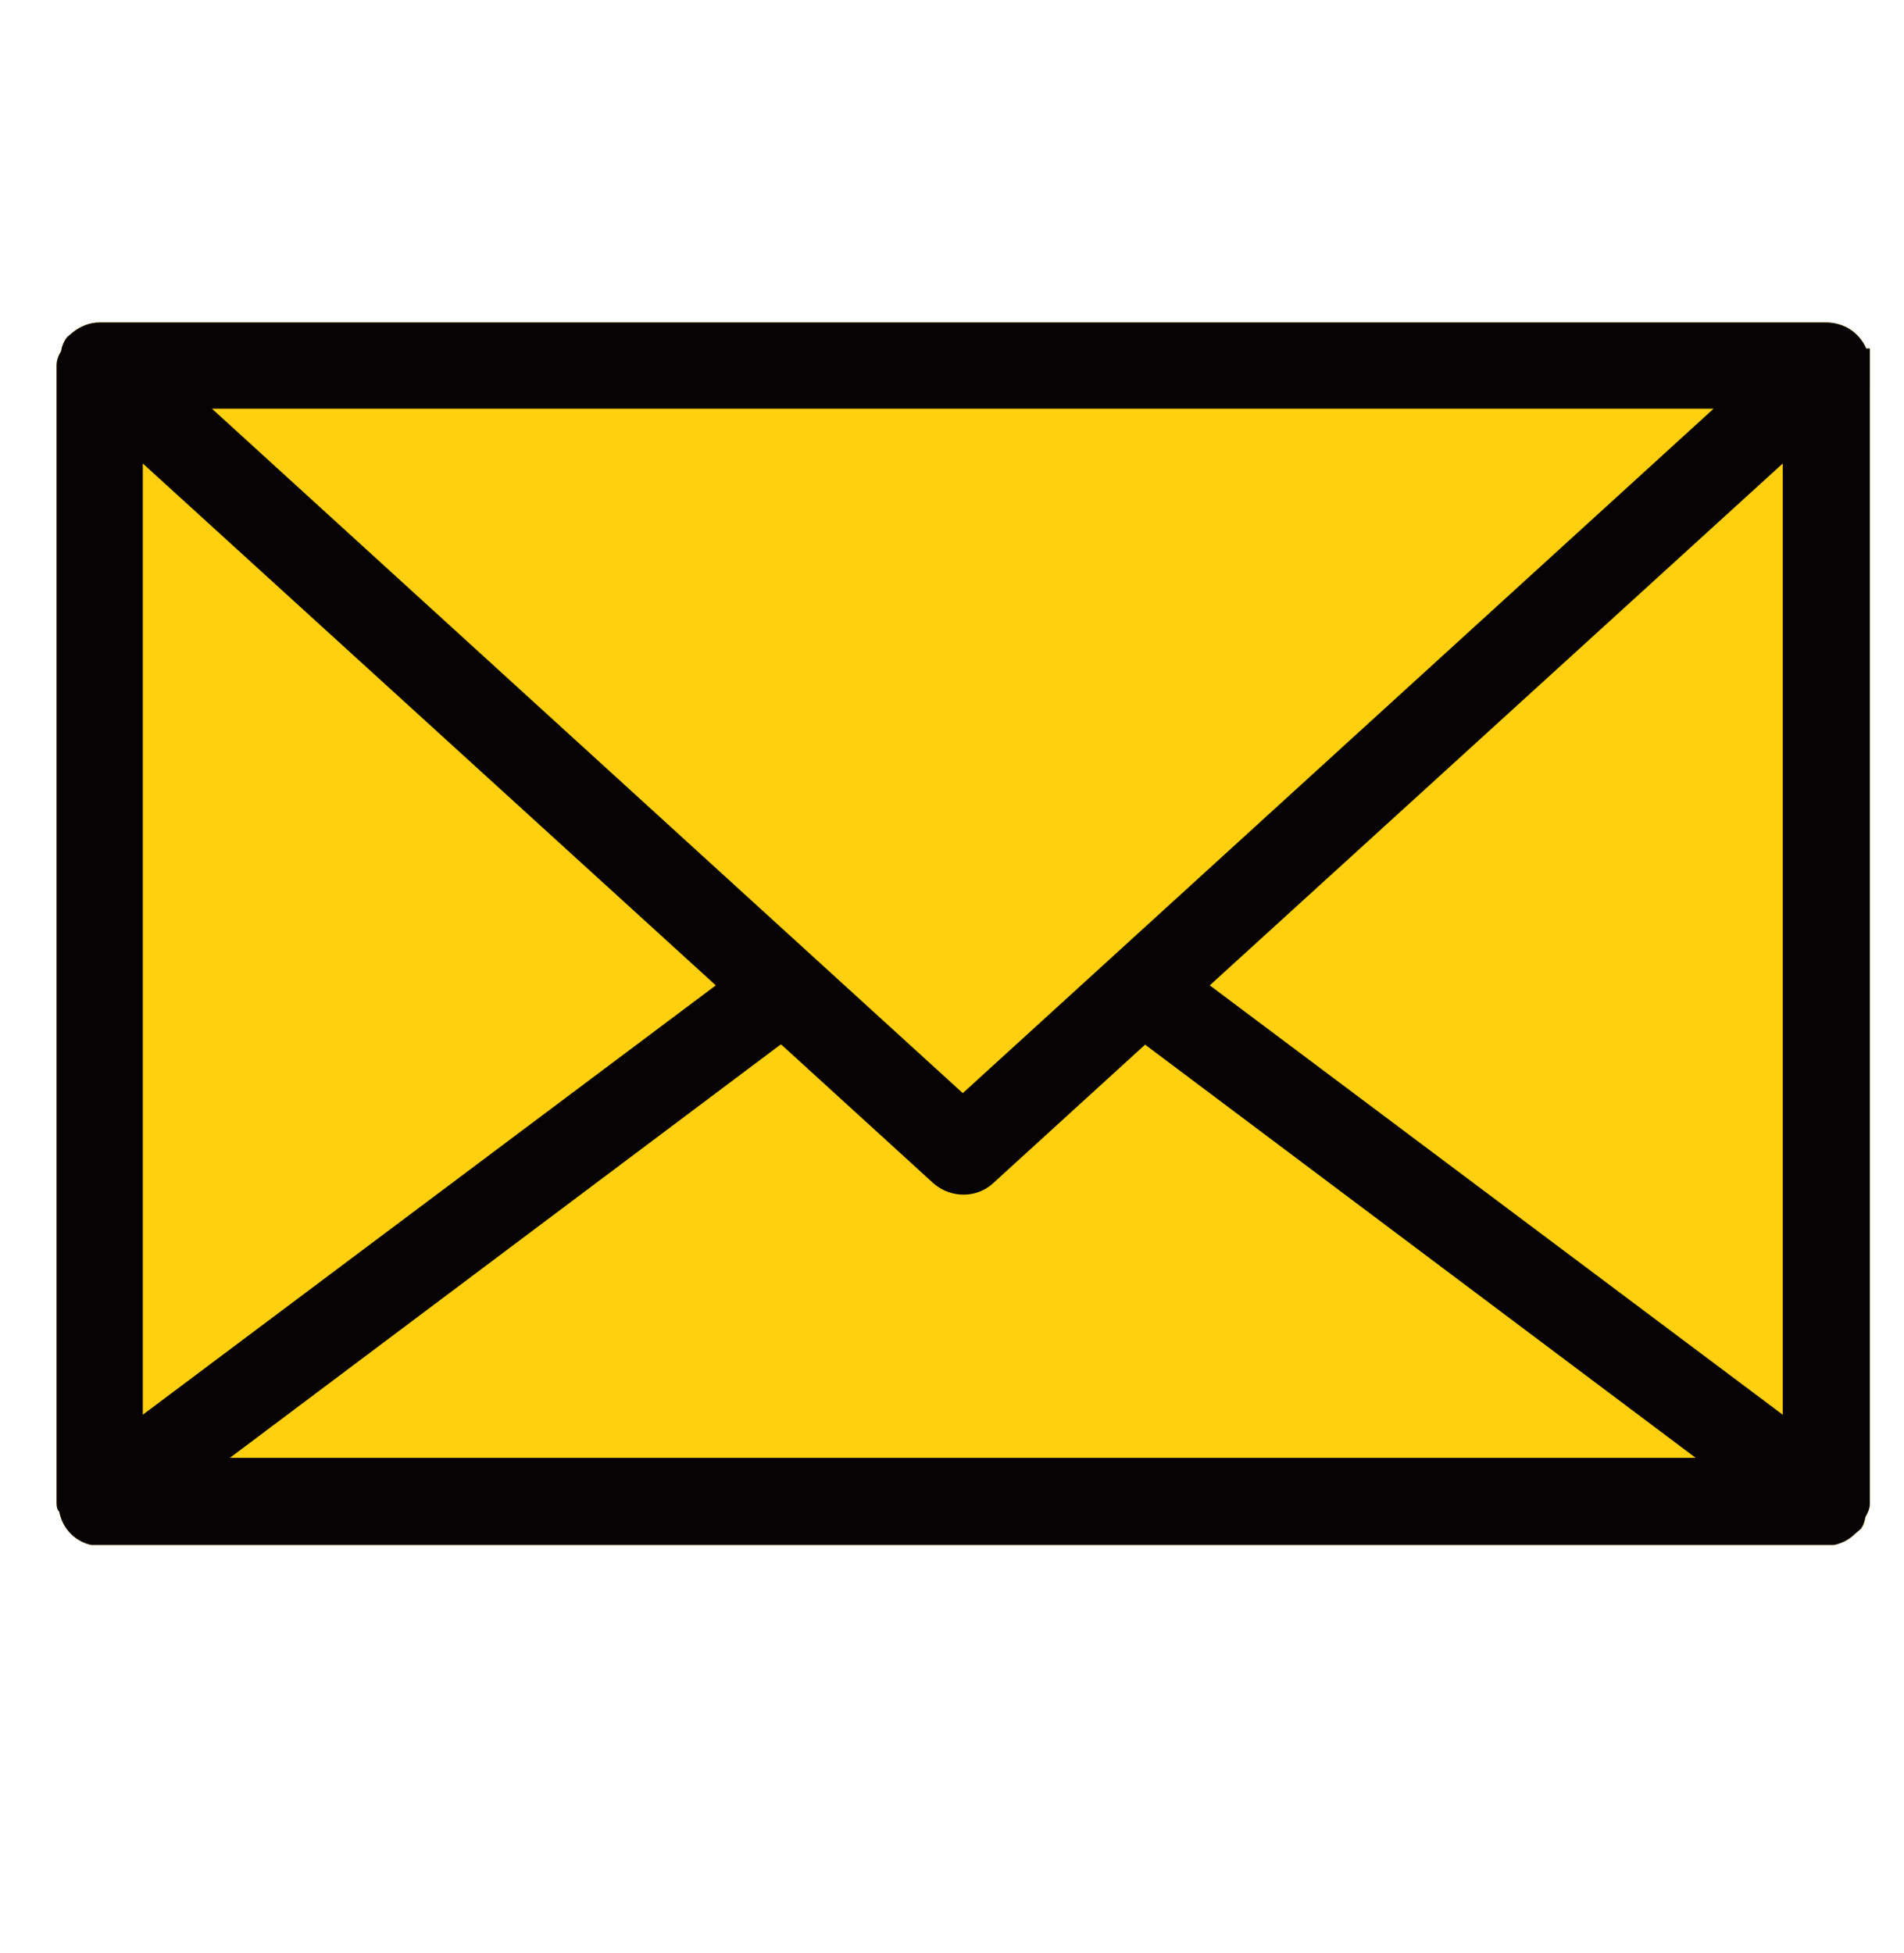 <?xml version="1.0" encoding="UTF-8"?>
<svg id="_レイヤー_1" xmlns="http://www.w3.org/2000/svg" version="1.1" xmlns:xlink="http://www.w3.org/1999/xlink" viewBox="0 0 212 217.4">
  <!-- Generator: Adobe Illustrator 29.4.0, SVG Export Plug-In . SVG Version: 2.1.0 Build 152)  -->
  <defs>
    <style>
      .st0 {
        fill: #ffd010;
      }

      .st1 {
        fill: none;
      }

      .st2 {
        fill: #070203;
      }

      .st3 {
        clip-path: url(#clippath);
      }
    </style>
    <clipPath id="clippath">
      <rect class="st1" x="6.3" y="35.8" width="201.9" height="136.2"/>
    </clipPath>
  </defs>
  <g class="st3">
    <g id="_グループ_176" data-name="グループ_176">
      <path id="_パス_5652" data-name="パス_5652" class="st0" d="M208.2,40.7h0v-1.9h-.4c-.8-1.8-2.5-2.9-4.5-2.9H11.1c-1.1,0-2.1.4-3,1.1l-.6.5c-.4.5-.6,1-.7,1.6-.3.5-.5,1-.5,1.6v126.5c0,.4,0,.8.3,1.1h0c.4,2.2,2.3,3.8,4.5,3.8h192.2c1.2,0,2.4-.5,3.2-1.3l.7-.6c.3-.4.5-.8.5-1.3.3-.5.5-1,.5-1.5V42.6h0v-1.9Z"/>
      <path id="_パス_5653" data-name="パス_5653" class="st2" d="M208.2,40.7h0v-1.9h-.4c-.8-1.8-2.5-2.9-4.5-2.9H11.1c-1.1,0-2.1.4-3,1.1l-.6.5c-.4.5-.6,1-.7,1.6-.3.5-.5,1-.5,1.6v126.5c0,.4,0,.8.3,1.1h0c.4,2.2,2.3,3.8,4.5,3.8h192.2c1.2,0,2.4-.5,3.2-1.3l.7-.6c.3-.4.4-.8.5-1.3.3-.5.5-1,.5-1.5V42.6h0v-1.9ZM198.5,51.6v105.9l-63.8-47.8,63.8-58.1ZM87,116.3l17,15.5c1.9,1.6,4.7,1.6,6.5,0l17-15.5,61.3,46H25.6l61.3-46ZM23.6,45.5h167.2l-83.6,76.2L23.6,45.5ZM79.7,109.7l-63.8,47.8V51.6l63.8,58.1Z"/>
    </g>
  </g>
</svg>